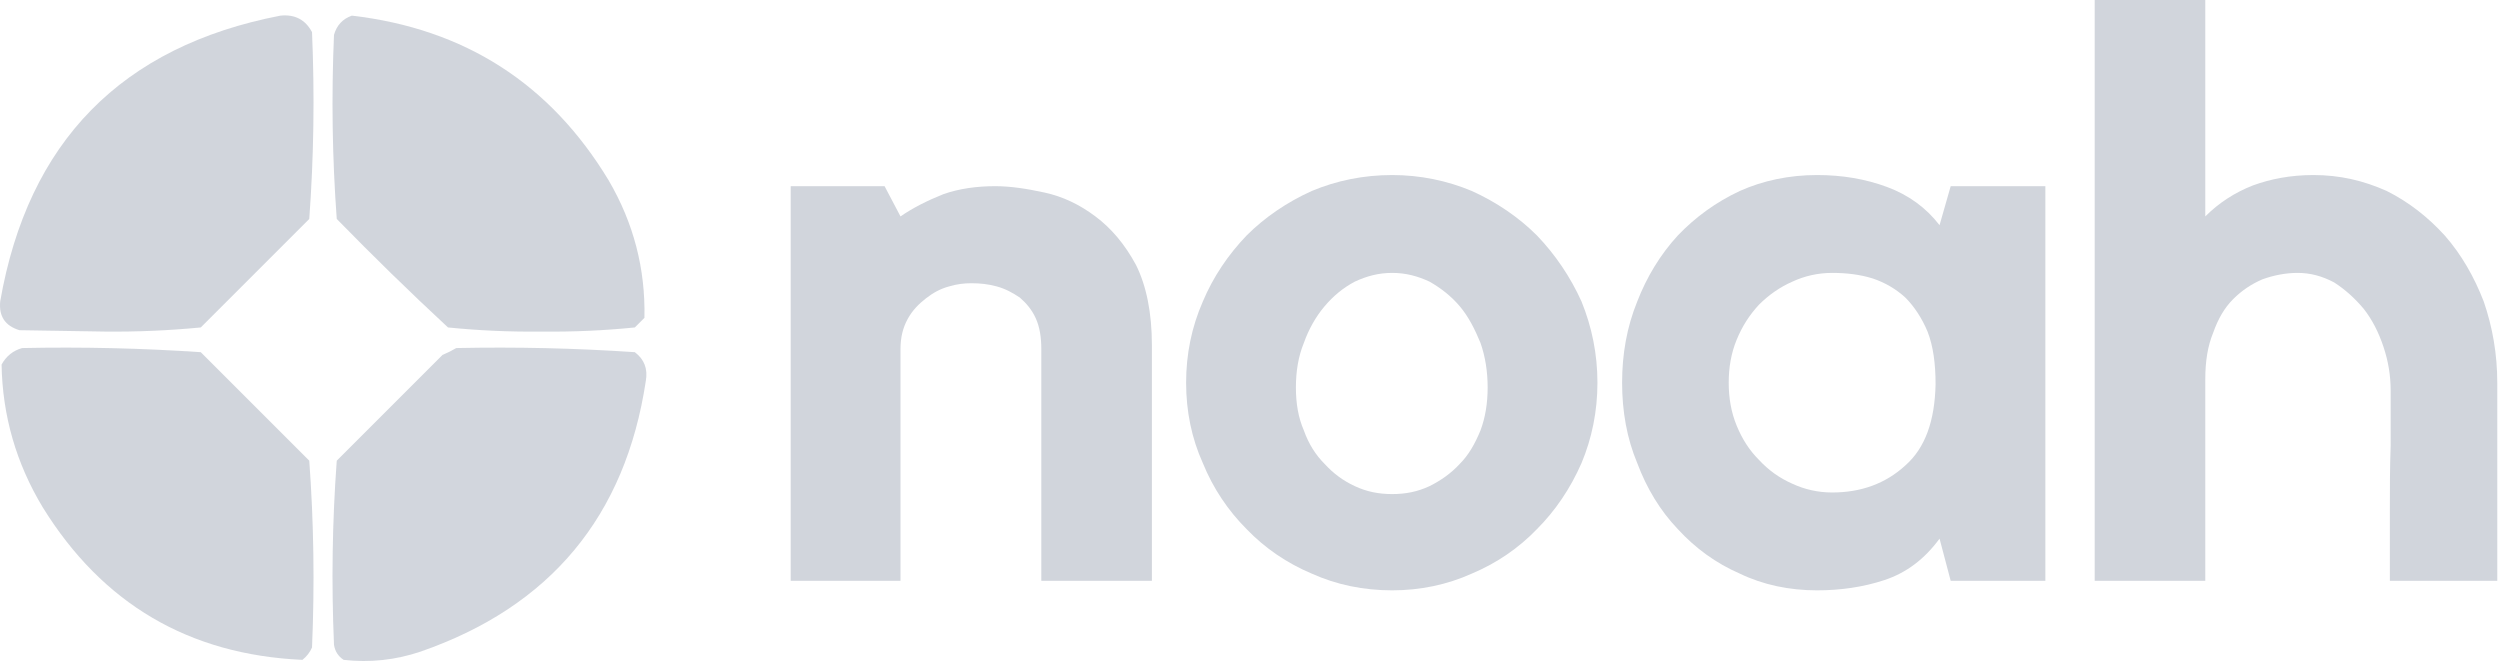 <?xml version="1.0" encoding="UTF-8" standalone="no"?>
<!DOCTYPE svg PUBLIC "-//W3C//DTD SVG 1.1//EN" "http://www.w3.org/Graphics/SVG/1.1/DTD/svg11.dtd">
<svg width="100%" height="100%" viewBox="0 0 910 241" version="1.1" xmlns="http://www.w3.org/2000/svg" xmlns:xlink="http://www.w3.org/1999/xlink" xml:space="preserve" xmlns:serif="http://www.serif.com/" style="fill-rule:evenodd;clip-rule:evenodd;stroke-linejoin:round;stroke-miterlimit:2;">
    <g transform="matrix(1,0,0,1,-59.425,-175.808)">
        <path d="M187.5,181.5C228.579,186.277 259.746,206.277 281,241.5C290.057,256.994 294.391,273.661 294,291.5C292.833,292.667 291.667,293.833 290.5,295C279.235,296.134 267.901,296.634 256.5,296.5C245.099,296.634 233.765,296.134 222.5,295C208.695,282.196 195.195,269.029 182,255.5C180.366,233.23 180.032,210.897 181,188.5C181.991,185.011 184.158,182.677 187.5,181.5Z" style="fill:#d1d5dc;fill-opacity:0.99;"/>
    </g>
    <g transform="matrix(1,0,0,1,-59.425,-175.808)">
        <path d="M161.5,181.5C166.739,180.959 170.572,182.959 173,187.5C173.978,210.255 173.645,232.922 172,255.5C158.833,268.667 145.667,281.833 132.5,295C120.888,296.124 109.221,296.624 97.5,296.5C87.167,296.333 76.833,296.167 66.5,296C61.296,294.428 58.963,290.928 59.5,285.5C69.641,227.359 103.641,192.693 161.5,181.5Z" style="fill:#d1d5dc;fill-opacity:0.99;"/>
    </g>
    <g transform="matrix(0.724,0,0,0.724,21.861,5.464)">
        <g transform="matrix(400,0,0,400,348.939,284.457)">
            <path d="M0.303,-0.496C0.322,-0.496 0.342,-0.493 0.365,-0.488C0.388,-0.483 0.409,-0.473 0.429,-0.458C0.449,-0.443 0.466,-0.423 0.48,-0.397C0.493,-0.371 0.5,-0.337 0.5,-0.296L0.5,-0L0.361,-0L0.361,-0.291C0.361,-0.306 0.359,-0.319 0.354,-0.33C0.349,-0.341 0.342,-0.349 0.334,-0.356C0.325,-0.362 0.316,-0.367 0.305,-0.37C0.294,-0.373 0.284,-0.374 0.273,-0.374C0.264,-0.374 0.255,-0.373 0.245,-0.37C0.234,-0.367 0.225,-0.362 0.216,-0.355C0.207,-0.348 0.199,-0.34 0.193,-0.329C0.187,-0.318 0.184,-0.306 0.184,-0.291L0.184,-0L0.046,-0L0.046,-0.496L0.164,-0.496L0.184,-0.458C0.2,-0.469 0.218,-0.478 0.238,-0.486C0.258,-0.493 0.28,-0.496 0.303,-0.496Z" style="fill:#d1d5dc;fill-rule:nonzero;"/>
        </g>
        <g transform="matrix(400,0,0,400,554.139,284.457)">
            <path d="M0.289,-0.51C0.324,-0.51 0.358,-0.503 0.389,-0.49C0.42,-0.476 0.448,-0.457 0.471,-0.434C0.494,-0.41 0.513,-0.382 0.527,-0.351C0.54,-0.319 0.547,-0.285 0.547,-0.249C0.547,-0.213 0.54,-0.179 0.527,-0.148C0.513,-0.116 0.494,-0.088 0.471,-0.065C0.448,-0.041 0.42,-0.022 0.389,-0.009C0.358,0.005 0.324,0.012 0.289,0.012C0.253,0.012 0.219,0.005 0.188,-0.009C0.157,-0.022 0.129,-0.041 0.106,-0.065C0.083,-0.088 0.064,-0.116 0.051,-0.148C0.037,-0.179 0.03,-0.213 0.03,-0.249C0.03,-0.285 0.037,-0.319 0.051,-0.351C0.064,-0.382 0.083,-0.41 0.106,-0.434C0.129,-0.457 0.157,-0.476 0.188,-0.49C0.219,-0.503 0.253,-0.51 0.289,-0.51ZM0.289,-0.109C0.306,-0.109 0.321,-0.112 0.336,-0.119C0.35,-0.126 0.363,-0.135 0.374,-0.147C0.385,-0.158 0.393,-0.172 0.4,-0.189C0.406,-0.205 0.409,-0.223 0.409,-0.243C0.409,-0.263 0.406,-0.282 0.4,-0.299C0.393,-0.316 0.385,-0.332 0.374,-0.345C0.363,-0.358 0.35,-0.368 0.336,-0.376C0.321,-0.383 0.306,-0.387 0.289,-0.387C0.272,-0.387 0.257,-0.383 0.242,-0.376C0.227,-0.368 0.215,-0.358 0.204,-0.345C0.193,-0.332 0.184,-0.316 0.178,-0.299C0.171,-0.282 0.168,-0.263 0.168,-0.243C0.168,-0.223 0.171,-0.205 0.178,-0.189C0.184,-0.172 0.193,-0.158 0.204,-0.147C0.215,-0.135 0.227,-0.126 0.242,-0.119C0.257,-0.112 0.272,-0.109 0.289,-0.109Z" style="fill:#d1d5dc;fill-rule:nonzero;"/>
        </g>
        <g transform="matrix(400,0,0,400,772.539,284.457)">
            <path d="M0.564,-0.496L0.564,-0L0.445,-0L0.431,-0.053C0.412,-0.027 0.389,-0.01 0.362,-0.001C0.335,0.008 0.306,0.012 0.277,0.012C0.242,0.012 0.209,0.005 0.18,-0.009C0.15,-0.022 0.124,-0.041 0.102,-0.065C0.08,-0.088 0.063,-0.116 0.051,-0.148C0.038,-0.179 0.032,-0.213 0.032,-0.249C0.032,-0.285 0.038,-0.319 0.051,-0.351C0.063,-0.382 0.08,-0.41 0.102,-0.434C0.124,-0.457 0.15,-0.476 0.18,-0.49C0.209,-0.503 0.242,-0.51 0.277,-0.51C0.309,-0.51 0.338,-0.505 0.365,-0.495C0.392,-0.485 0.414,-0.469 0.431,-0.447L0.445,-0.496L0.564,-0.496ZM0.426,-0.247C0.426,-0.273 0.423,-0.295 0.416,-0.313C0.409,-0.33 0.399,-0.345 0.388,-0.356C0.376,-0.367 0.362,-0.375 0.347,-0.38C0.331,-0.385 0.314,-0.387 0.296,-0.387C0.278,-0.387 0.261,-0.383 0.246,-0.376C0.23,-0.369 0.216,-0.359 0.204,-0.347C0.192,-0.334 0.183,-0.32 0.176,-0.303C0.169,-0.286 0.166,-0.268 0.166,-0.249C0.166,-0.23 0.169,-0.212 0.176,-0.195C0.183,-0.178 0.192,-0.164 0.204,-0.152C0.216,-0.139 0.23,-0.129 0.246,-0.122C0.261,-0.115 0.278,-0.111 0.296,-0.111C0.332,-0.111 0.363,-0.122 0.388,-0.145C0.413,-0.167 0.425,-0.201 0.426,-0.247Z" style="fill:#d1d5dc;fill-rule:nonzero;"/>
        </g>
        <g transform="matrix(400,0,0,400,1004.54,284.457)">
            <path d="M0.321,-0.51C0.354,-0.51 0.384,-0.503 0.413,-0.49C0.441,-0.476 0.465,-0.457 0.486,-0.434C0.507,-0.41 0.523,-0.382 0.535,-0.351C0.546,-0.319 0.552,-0.285 0.552,-0.249L0.552,-0L0.417,-0L0.417,-0.091C0.417,-0.116 0.417,-0.142 0.418,-0.17C0.418,-0.197 0.418,-0.22 0.418,-0.239C0.418,-0.258 0.415,-0.276 0.409,-0.294C0.403,-0.312 0.395,-0.328 0.384,-0.342C0.373,-0.355 0.361,-0.366 0.347,-0.375C0.332,-0.383 0.317,-0.387 0.301,-0.387C0.286,-0.387 0.271,-0.384 0.257,-0.379C0.243,-0.373 0.231,-0.365 0.22,-0.354C0.209,-0.343 0.201,-0.329 0.195,-0.312C0.188,-0.295 0.185,-0.276 0.185,-0.253L0.185,-0L0.046,-0L0.046,-0.73L0.185,-0.73L0.185,-0.458C0.202,-0.475 0.222,-0.488 0.245,-0.497C0.267,-0.505 0.292,-0.51 0.321,-0.51Z" style="fill:#d1d5dc;fill-rule:nonzero;"/>
        </g>
    </g>
    <g transform="matrix(1,0,0,1,-59.425,-175.808)">
        <path d="M67.5,302.5C89.22,302.044 110.887,302.544 132.5,304C145.667,317.167 158.833,330.333 172,343.5C173.645,366.078 173.978,388.745 173,411.5C172.215,413.286 171.049,414.786 169.5,416C128.235,414.118 96.735,395.618 75,360.5C65.316,344.456 60.316,327.122 60,308.5C61.707,305.41 64.207,303.41 67.5,302.5Z" style="fill:#d1d5dc;fill-opacity:0.99;"/>
    </g>
    <g transform="matrix(1,0,0,1,-59.425,-175.808)">
        <path d="M225.5,302.5C247.22,302.044 268.887,302.544 290.5,304C293.956,306.605 295.289,310.105 294.5,314.5C287.053,363.789 259.72,396.622 212.5,413C203.383,416.074 194.05,417.074 184.5,416C182.513,414.681 181.346,412.848 181,410.5C180.032,388.103 180.366,365.77 182,343.5C194.833,330.667 207.667,317.833 220.5,305C222.315,304.243 223.981,303.41 225.5,302.5Z" style="fill:#d1d5dc;fill-opacity:0.98;"/>
    </g>
</svg>
